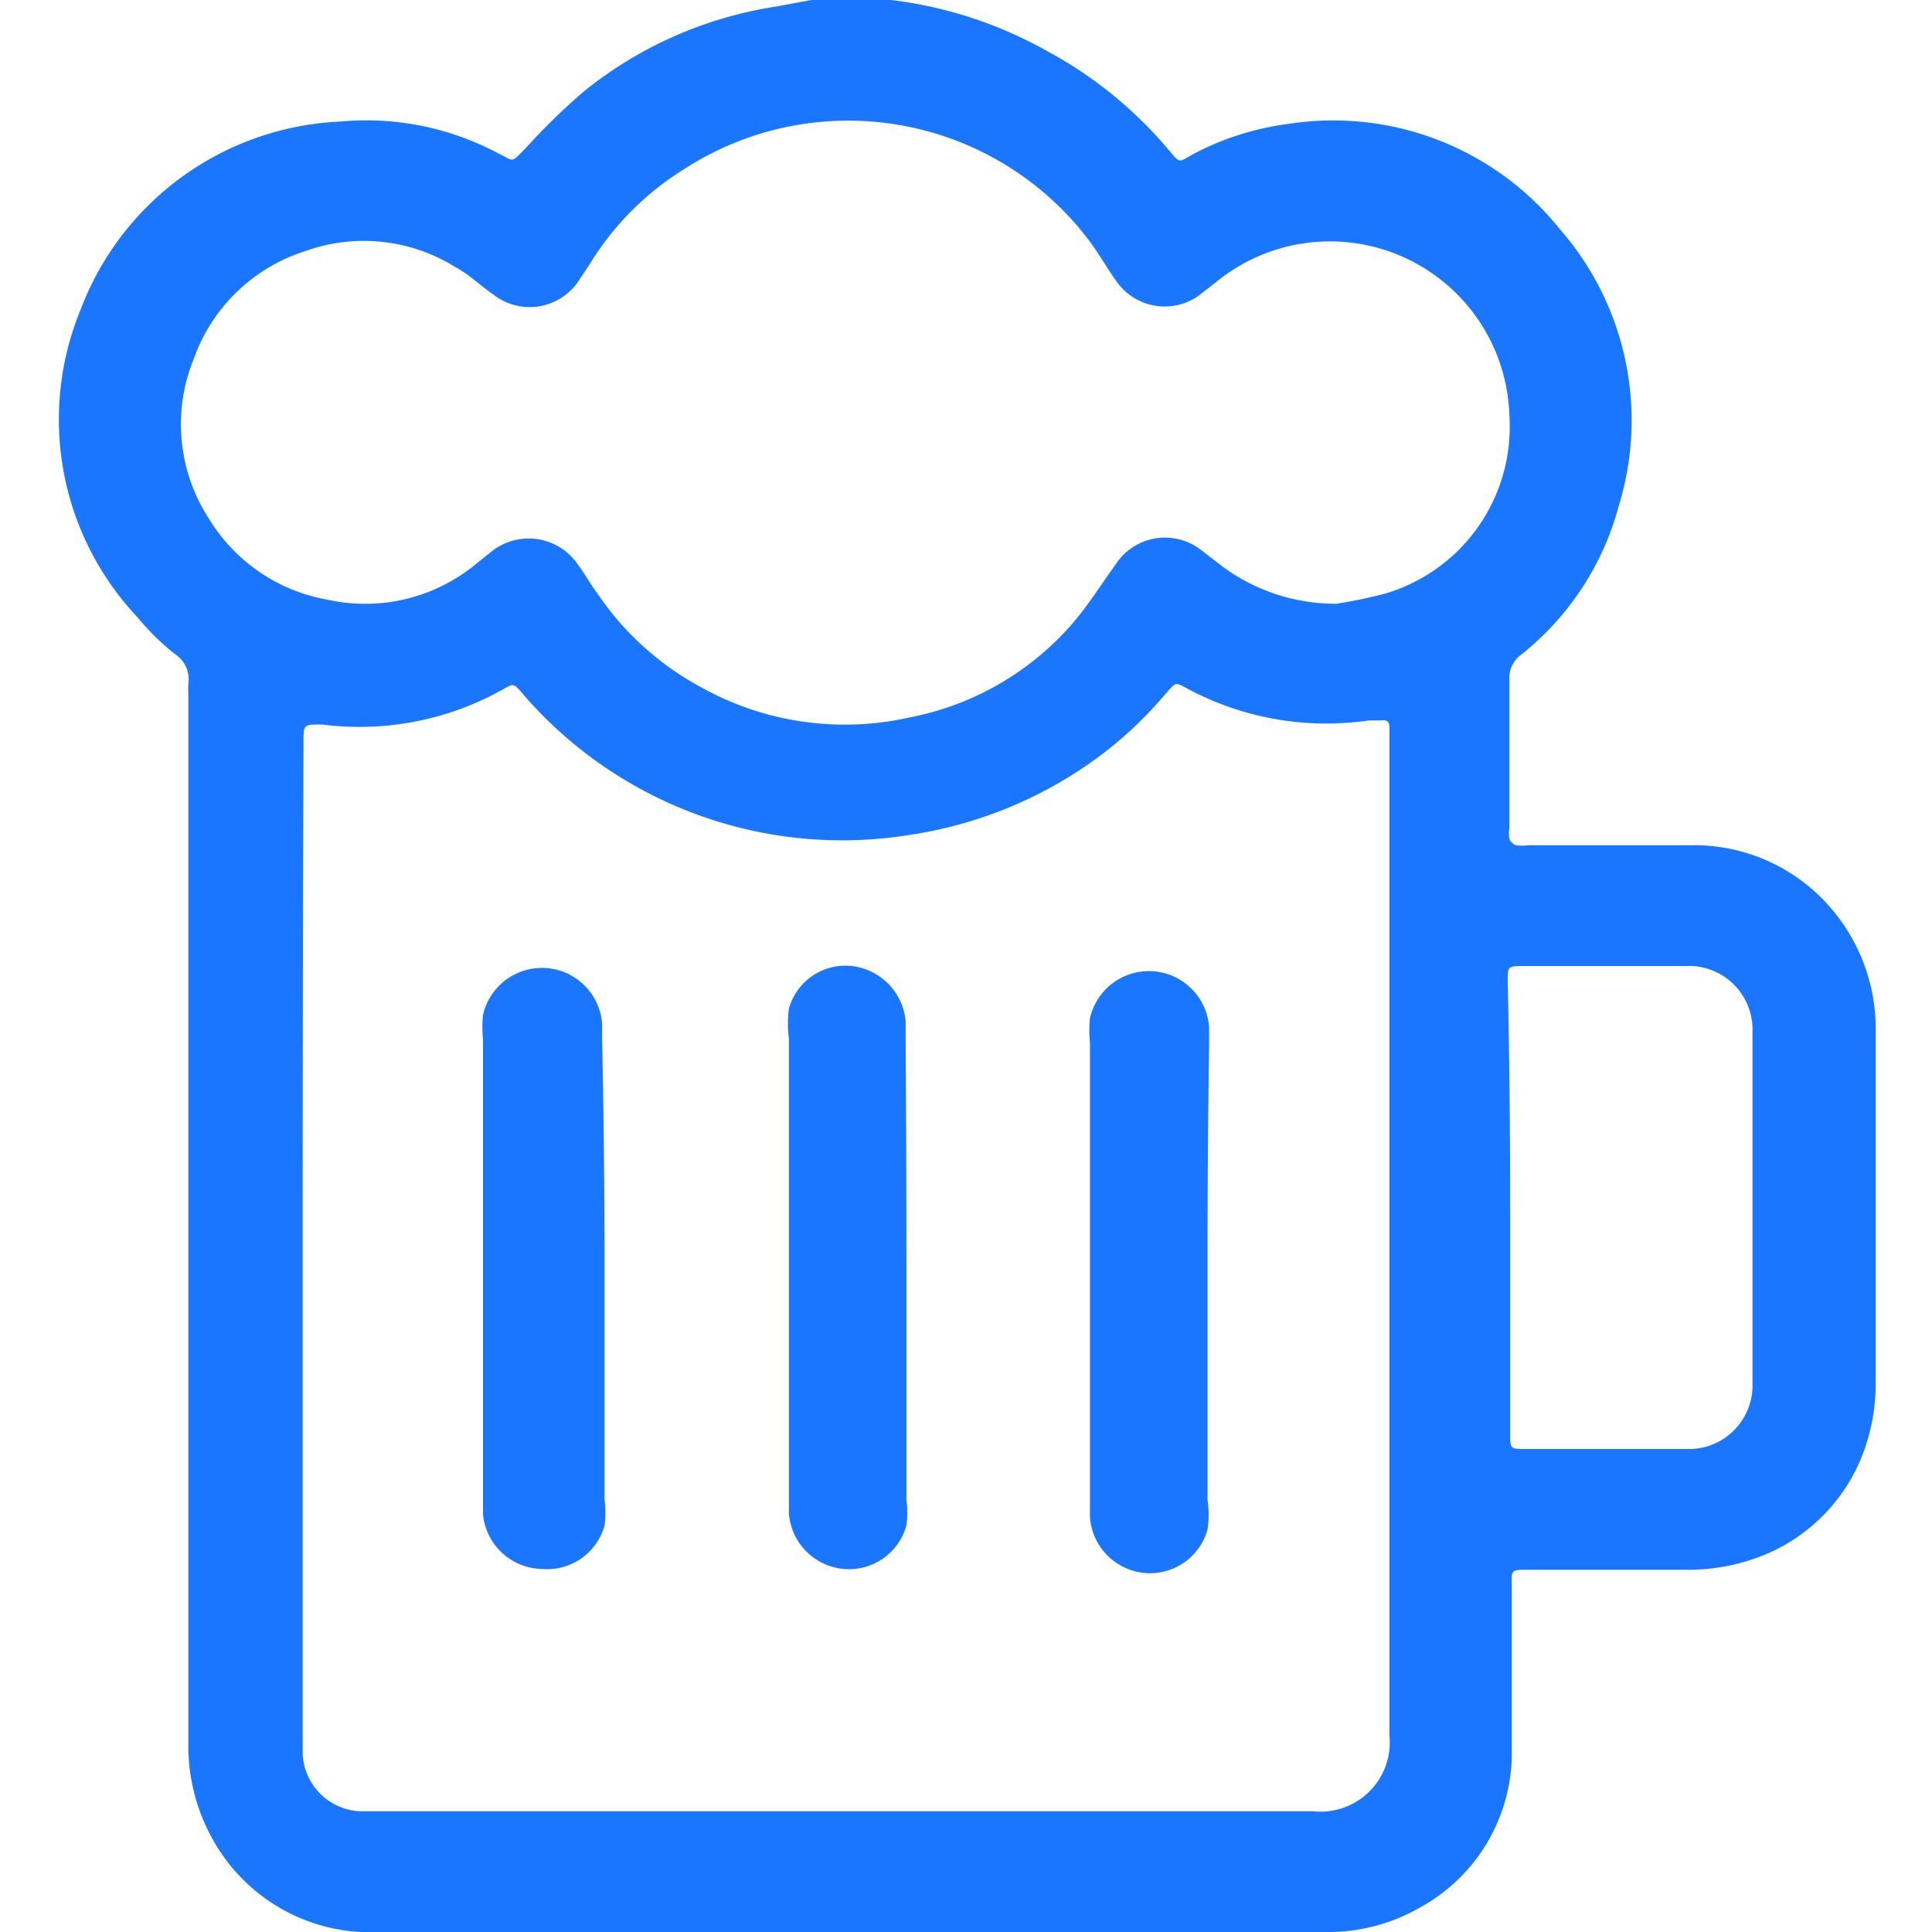<svg id="Слой_1" data-name="Слой 1" xmlns="http://www.w3.org/2000/svg" width="24" height="24" viewBox="0 0 24 24"><defs><style>.cls-1{fill:#1a76ff;}</style></defs><title>2694</title><path class="cls-1" d="M10.08,0h.84l.15,0A5.24,5.24,0,0,1,13,.63a5.19,5.19,0,0,1,1.49,1.2c.19.22.13.19.36.07A3.46,3.46,0,0,1,16,1.54a3.61,3.61,0,0,1,3.38,1.31,3.61,3.61,0,0,1,.73,3.43A3.52,3.52,0,0,1,18.9,8.13a.36.36,0,0,0-.15.32c0,.61,0,1.22,0,1.83a.44.44,0,0,0,0,.14.14.14,0,0,0,.08.08.65.65,0,0,0,.16,0H21a2.24,2.24,0,0,1,1.84.9,2.3,2.3,0,0,1,.46,1.44q0,2.14,0,4.29a2.47,2.47,0,0,1-.13.85,2.21,2.21,0,0,1-1.37,1.38,2.5,2.5,0,0,1-.87.14H19c-.25,0-.22,0-.22.23,0,.08,0,.16,0,.23,0,.62,0,1.24,0,1.85a2.19,2.19,0,0,1-1.13,1.88,2.28,2.28,0,0,1-1.18.31h-12a2.24,2.24,0,0,1-1.81-1.12,2.38,2.38,0,0,1-.32-1.25q0-6.51,0-13a1.1,1.1,0,0,1,0-.14.37.37,0,0,0-.16-.36,3,3,0,0,1-.47-.46A3.58,3.58,0,0,1,1,3.85,3.62,3.62,0,0,1,4.23,1.51a3.48,3.48,0,0,1,1.95.39c.22.11.16.13.36-.07a7.84,7.84,0,0,1,.72-.7A5,5,0,0,1,9.65.08ZM3.76,15.4q0,3.07,0,6.14c0,.09,0,.17,0,.26a.75.75,0,0,0,.7.7h.23c3.87,0,7.75,0,11.62,0a.86.86,0,0,0,.95-.94c0-4.12,0-8.23,0-12.35,0-.05,0-.11,0-.16s0-.12-.11-.1H17a3.65,3.65,0,0,1-2.22-.38c-.19-.1-.16-.11-.31.06a5,5,0,0,1-.78.74,5.25,5.25,0,0,1-2.38,1A5.24,5.24,0,0,1,6.52,8.65c-.16-.19-.13-.16-.32-.06A3.64,3.64,0,0,1,4,9c-.23,0-.23,0-.23.21Q3.76,12.29,3.76,15.4ZM16.6,7.5a5.8,5.8,0,0,0,.62-.13,2.16,2.16,0,0,0,1.53-2.21A2.23,2.23,0,0,0,15.1,3.51l-.22.17a.73.73,0,0,1-1-.17c-.13-.18-.24-.38-.38-.56a3.75,3.75,0,0,0-5-.85A3.6,3.6,0,0,0,7.32,3.29l-.14.21a.73.73,0,0,1-1.05.16c-.16-.11-.3-.25-.47-.34a2.15,2.15,0,0,0-1.87-.2A2.16,2.16,0,0,0,2.41,4.45a2.15,2.15,0,0,0,.19,2,2.16,2.16,0,0,0,1.47,1A2.16,2.16,0,0,0,5.92,7l.2-.16A.74.74,0,0,1,7.17,7c.09.12.16.25.25.37A3.61,3.61,0,0,0,8.66,8.51a3.67,3.67,0,0,0,2.65.4,3.57,3.57,0,0,0,2-1.15c.2-.23.37-.5.55-.75a.73.73,0,0,1,1.07-.17l.26.2A2.36,2.36,0,0,0,16.6,7.5ZM18.76,15q0,1.41,0,2.81c0,.19,0,.19.19.19.66,0,1.33,0,2,0a.79.79,0,0,0,.82-.82q0-2.18,0-4.36a.79.79,0,0,0-.82-.82c-.66,0-1.31,0-2,0-.23,0-.22,0-.22.21Q18.76,13.6,18.76,15Z"/><path class="cls-1" d="M7.51,15.77q0,1.43,0,2.86a1.23,1.23,0,0,1,0,.32.74.74,0,0,1-.78.54A.75.75,0,0,1,6,18.81c0-.07,0-.14,0-.21q0-2.85,0-5.69a1.49,1.49,0,0,1,0-.3.75.75,0,0,1,1.48.11c0,.07,0,.14,0,.21Q7.51,14.35,7.51,15.77Z"/><path class="cls-1" d="M11.26,15.75q0,1.44,0,2.88a1.24,1.24,0,0,1,0,.32.74.74,0,0,1-.78.54.75.75,0,0,1-.68-.69c0-.07,0-.14,0-.21q0-2.85,0-5.69a1.39,1.39,0,0,1,0-.37.73.73,0,0,1,.78-.53.76.76,0,0,1,.67.68c0,.08,0,.16,0,.23Q11.26,14.33,11.26,15.75Z"/><path class="cls-1" d="M15,15.77q0,1.43,0,2.86A1.23,1.23,0,0,1,15,19a.74.74,0,0,1-.78.54.75.75,0,0,1-.68-.69c0-.07,0-.14,0-.21q0-2.85,0-5.69a1.49,1.49,0,0,1,0-.3.75.75,0,0,1,1.48.11c0,.07,0,.14,0,.21Q15,14.34,15,15.77Z"/></svg>